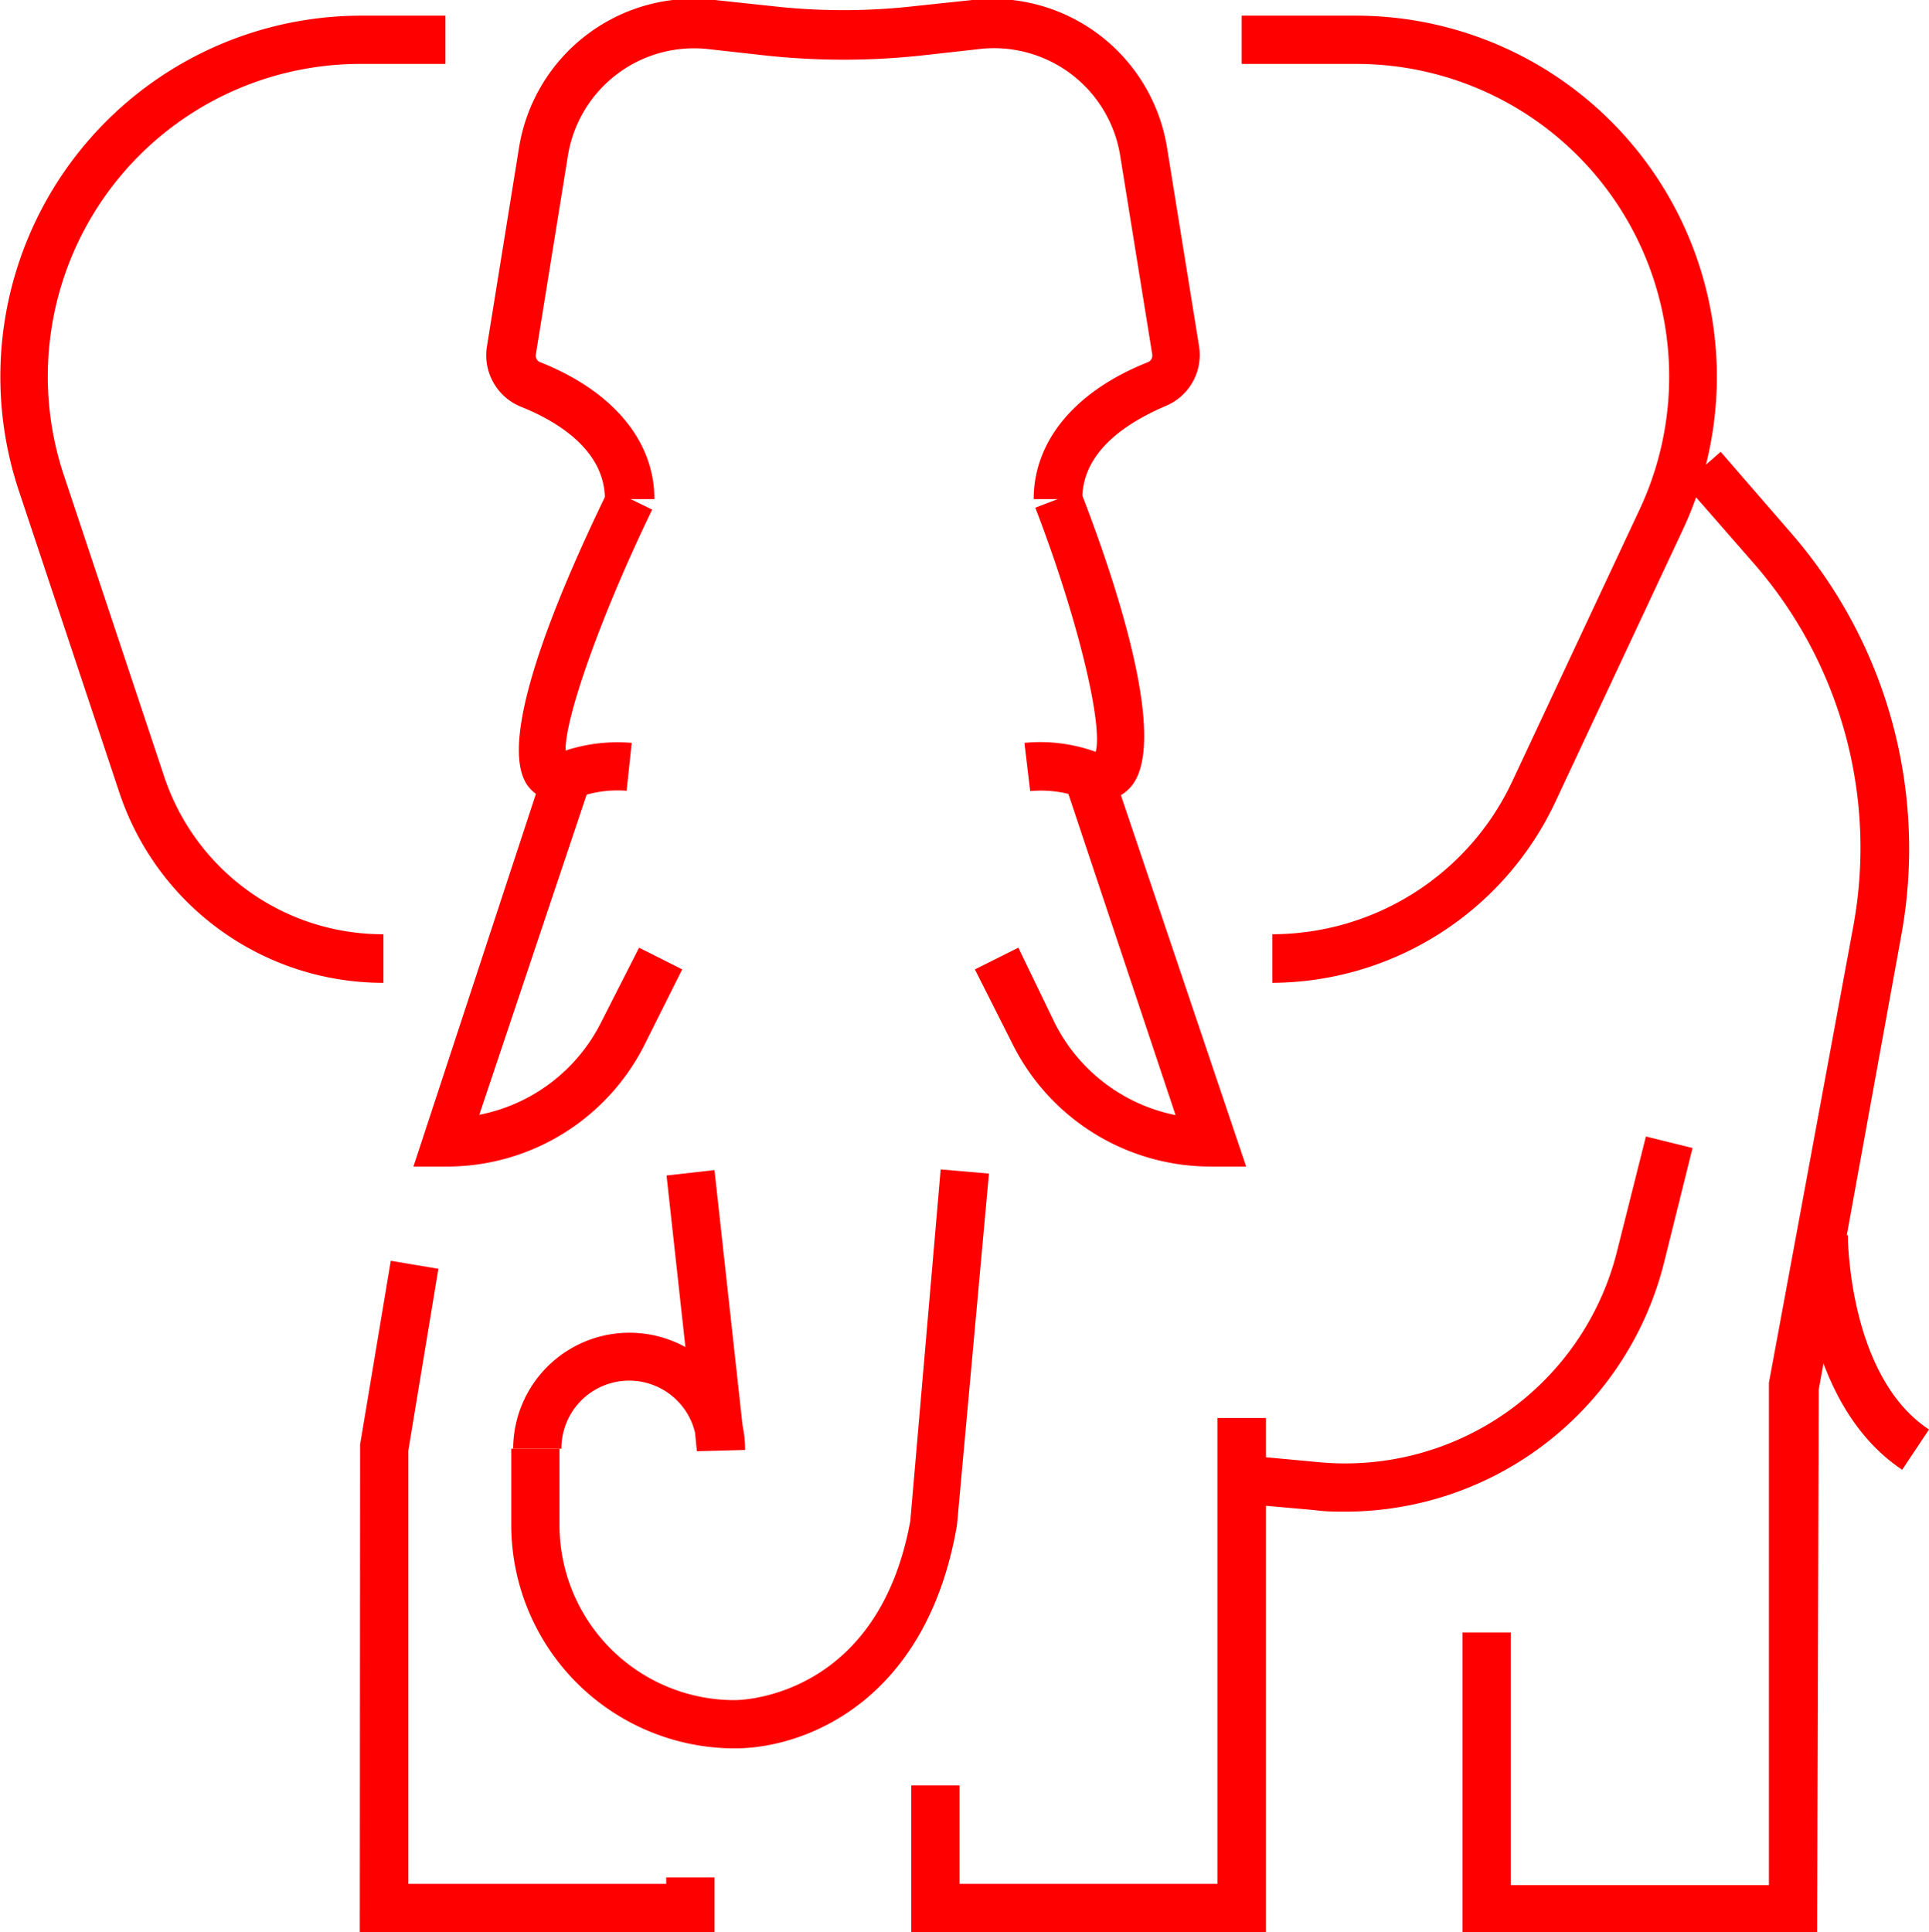 <?xml version="1.0" encoding="UTF-8"?> <svg xmlns="http://www.w3.org/2000/svg" viewBox="0 0 60.37 60.47"> <defs> <style>.cls-1{fill:red;}</style> </defs> <title>iconAsset 30</title> <g id="Layer_2" data-name="Layer 2"> <g id="Layer_1-2" data-name="Layer 1"> <path class="cls-1" d="M12,30.76a8.7,8.7,0,0,1-8.28-6L.59,15.36A11.3,11.3,0,0,1,11.31.49h2.63V2H11.31A9.78,9.78,0,0,0,2,14.88l3.14,9.43A7.21,7.21,0,0,0,12,29.24Z"></path> <path class="cls-1" d="M39.82,30.76V29.24a8.31,8.31,0,0,0,7.5-4.77l4-8.54A9.79,9.79,0,0,0,42.43,2H38.86V.49h3.57A11.3,11.3,0,0,1,52.67,16.57l-4,8.54A9.84,9.84,0,0,1,39.82,30.76Z"></path> <path class="cls-1" d="M33.87,15.62H32.35c0-1.83,1.31-3.39,3.59-4.29a.23.23,0,0,0,.12-.24l-1-6.2A4,4,0,0,0,30.6,1.54l-1.79.2a22.84,22.84,0,0,1-4.82,0l-1.79-.2a4,4,0,0,0-4.43,3.35l-1,6.2a.22.22,0,0,0,.12.24c2.28.9,3.59,2.46,3.59,4.29H18.93c0-1.61-1.65-2.5-2.63-2.89a1.74,1.74,0,0,1-1.06-1.89l1-6.2A5.54,5.54,0,0,1,22.37,0l1.78.19a19.83,19.83,0,0,0,4.49,0L30.43,0a5.54,5.54,0,0,1,6.09,4.6l1,6.2a1.73,1.73,0,0,1-1,1.89C35.51,13.12,33.87,14,33.87,15.62Z"></path> <path class="cls-1" d="M56.87,60.47H45.77V51.09h1.51V59h8.08V43.28L58,29a13.54,13.54,0,0,0-3.15-11.41l-2.14-2.45,1.14-1L56,16.62a15.06,15.06,0,0,1,3.5,12.67l-2.58,14.2Z"></path> <path class="cls-1" d="M42.12,47.31c-.32,0-.64,0-1-.05l-2.37-.21.14-1.51,2.36.22a8.77,8.77,0,0,0,9.37-6.65l.89-3.54,1.46.36-.88,3.54A10.29,10.29,0,0,1,42.12,47.31Z"></path> <polygon class="cls-1" points="22.36 60.47 11.26 60.47 11.27 45.21 12.23 39.46 13.72 39.71 12.78 45.4 12.78 58.96 20.85 58.96 20.85 58.76 22.36 58.76 22.36 60.47"></polygon> <path class="cls-1" d="M59.53,46c-3.18-2.12-3.21-7.13-3.21-7.34h1.51s0,4.41,2.54,6.08Z"></path> <path class="cls-1" d="M13.94,36.51h-1L17.05,24l1.44.48L15,34.89A5.43,5.43,0,0,0,18.81,32L20,29.66l1.35.68-1.16,2.32A6.92,6.92,0,0,1,13.94,36.51Z"></path> <path class="cls-1" d="M39,36.51H37.9a6.93,6.93,0,0,1-6.22-3.85l-1.17-2.32,1.36-.68L33,32a5.43,5.43,0,0,0,3.79,2.9l-3.47-10.4L34.78,24Z"></path> <path class="cls-1" d="M23,54.72a7,7,0,0,1-7-7V45.34h1.51v2.39A5.48,5.48,0,0,0,23,53.21c.18,0,4.48-.07,5.49-5.61l.95-11,1.51.13-1,11C29,53.28,25.17,54.72,23,54.72Z"></path> <path class="cls-1" d="M21.81,45.42l-.06-.59a2.12,2.12,0,0,0-4.18.51H16.06a3.64,3.64,0,0,1,5.39-3.18l-.59-5.37,1.5-.17.88,8a3.77,3.77,0,0,1,.08.76Z"></path> <path class="cls-1" d="M34.4,25.07a1.8,1.8,0,0,1-.57-.1,3.57,3.57,0,0,0-1.59-.21l-.18-1.51a5.11,5.11,0,0,1,2.23.28c.24-.87-.6-4.3-1.89-7.64l1.41-.54c1.13,2.9,2.82,8,1.54,9.32A1.28,1.28,0,0,1,34.4,25.07Z"></path> <path class="cls-1" d="M17.49,25.07a1.19,1.19,0,0,1-.92-.41c-1.1-1.26.74-5.79,2.49-9.37l1.35.66c-1.57,3.24-2.73,6.49-2.71,7.54a5.24,5.24,0,0,1,2.07-.24l-.16,1.5a3.55,3.55,0,0,0-1.55.22A1.9,1.9,0,0,1,17.49,25.07Z"></path> <polygon class="cls-1" points="39.62 60.47 28.52 60.47 28.52 55.88 30.03 55.88 30.03 58.96 38.1 58.96 38.1 44.38 39.62 44.38 39.62 60.47"></polygon> </g> </g> </svg> 